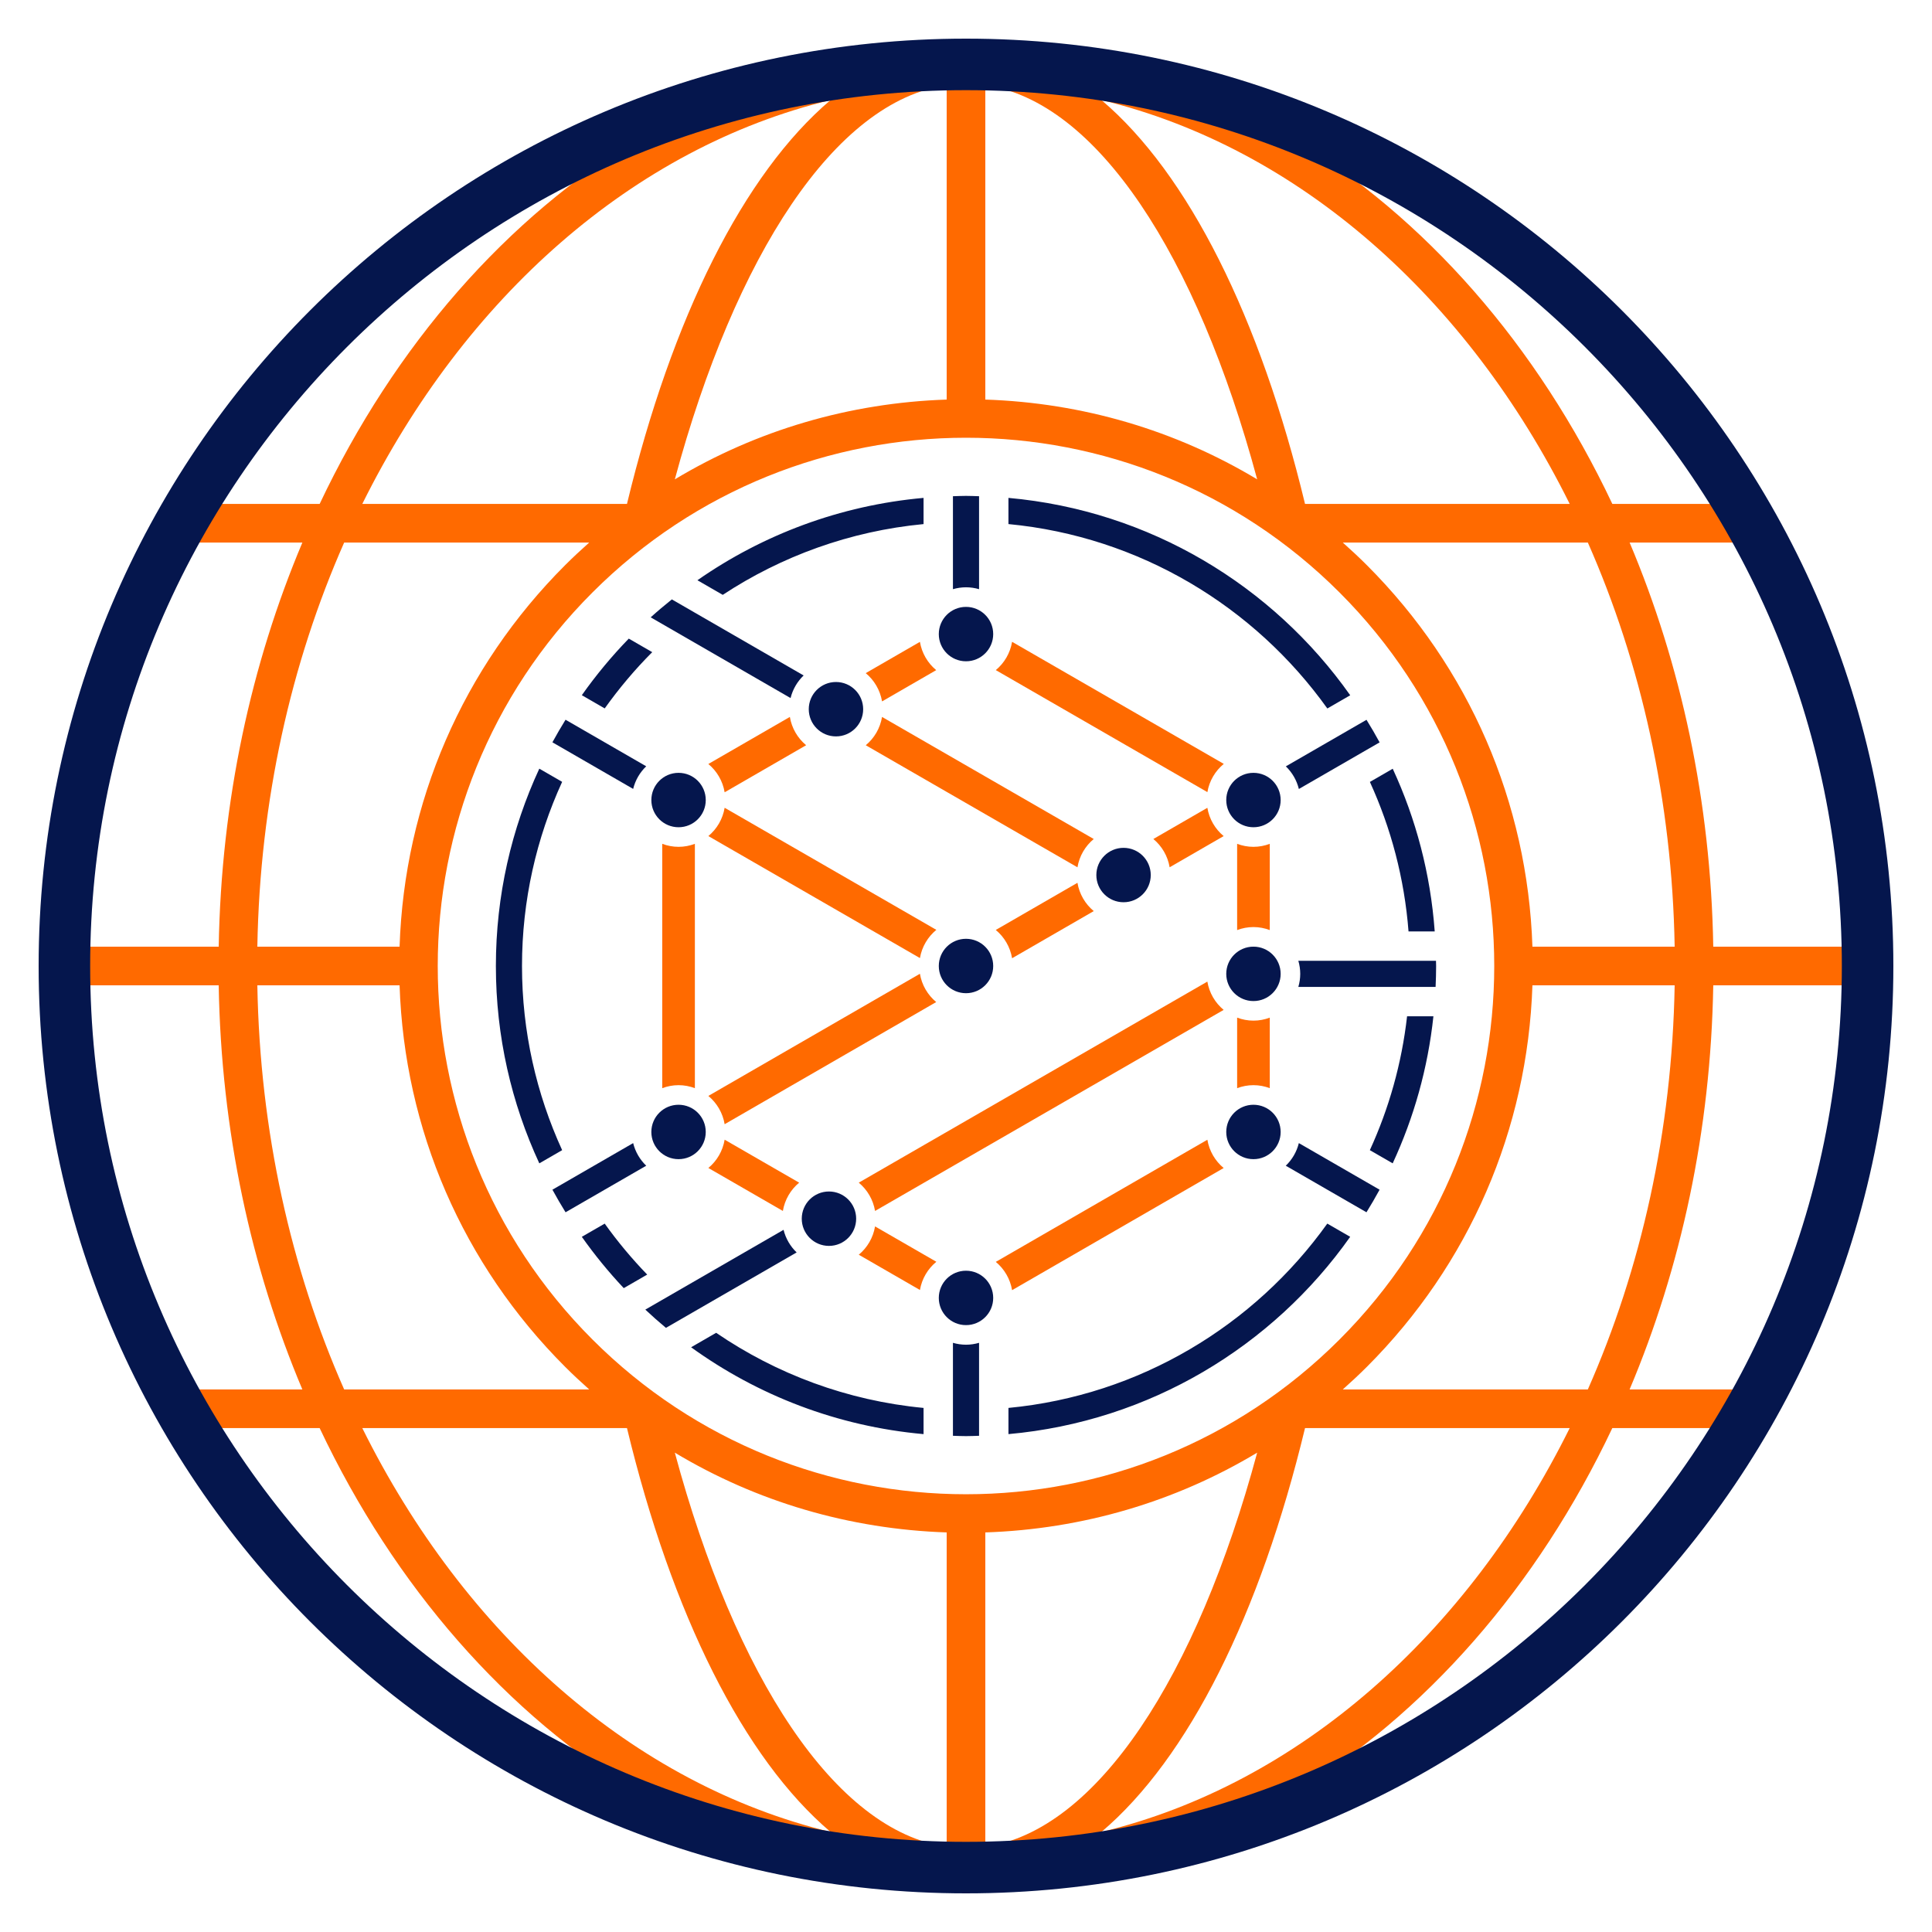 <svg xmlns="http://www.w3.org/2000/svg" xmlns:xlink="http://www.w3.org/1999/xlink" x="0px" y="0px" viewBox="0 0 150 150" xml:space="preserve">
<g id="Colors">
</g>
<g id="Layer_1">
</g>
<g id="Layer_2">
	<path fill="#FF6A00" d="M126.524,42.125h9.317c-0.55-1.015-1.123-2.016-1.721-3h-8.938   c-5.818-12.299-14.529-22.272-24.973-28.508c-7.813-3.062-16.31-4.761-25.209-4.761   S57.604,7.556,49.79,10.618c-10.444,6.235-19.155,16.209-24.972,28.507H15.88   c-0.598,0.984-1.171,1.985-1.721,3h9.317c-3.983,9.432-6.305,20.083-6.495,31.375   H5.894c-0.011,0.5-0.038,0.997-0.038,1.5s0.027,1,0.038,1.5h11.086   c0.19,11.292,2.512,21.943,6.495,31.375h-9.317c0.55,1.015,1.123,2.016,1.721,3   h8.938c5.818,12.299,14.529,22.272,24.973,28.507   c7.813,3.062,16.31,4.762,25.209,4.762s17.396-1.7,25.209-4.761   c10.444-6.235,19.155-16.209,24.973-28.508h8.938   c0.598-0.984,1.172-1.985,1.721-3h-9.317c3.983-9.432,6.305-20.084,6.495-31.375   h11.087c0.011-0.5,0.038-0.997,0.038-1.5s-0.027-1-0.038-1.5h-11.087   C132.829,62.208,130.507,51.557,126.524,42.125z M121.872,39.125h-20.55   c-3.488-14.464-9.05-25.627-15.806-31.356   C100.851,11.476,113.932,23.121,121.872,39.125z M76.5,6.615   c8.677,1.248,16.42,13.232,21.107,30.601   c-6.341-3.81-13.56-5.943-21.107-6.193V6.615z M73.5,6.615v24.408   c-7.547,0.252-14.767,2.385-21.107,6.194C57.079,19.847,64.822,7.862,73.5,6.615z    M64.484,7.769c-6.756,5.729-12.318,16.892-15.806,31.356H28.128   C36.068,23.121,49.149,11.476,64.484,7.769z M26.72,42.125h19.024   c-0.635,0.566-1.26,1.147-1.867,1.753c-7.958,7.958-12.482,18.428-12.854,29.622   H19.98C20.178,62.154,22.59,51.478,26.72,42.125z M19.98,76.5h11.043   c0.373,11.193,4.897,21.664,12.855,29.622c0.606,0.606,1.232,1.187,1.866,1.753   H26.72C22.59,98.522,20.178,87.846,19.98,76.5z M28.128,110.875h20.55   c3.488,14.464,9.05,25.627,15.806,31.356   C49.149,138.524,36.068,126.879,28.128,110.875z M73.5,143.385   c-8.678-1.248-16.42-13.232-21.107-30.602   c6.341,3.81,13.56,5.942,21.107,6.194V143.385z M45.999,104   c-16.016-16.017-16.018-41.985-0.001-58.001   c8.008-8.008,18.506-12.012,29.001-12.013   c10.498-0,20.992,4.004,29.001,12.013c16.017,16.017,16.017,41.984,0,58.001   c-8.008,8.009-18.504,12.013-29,12.013   C64.504,116.014,54.008,112.009,45.999,104z M76.5,143.385v-24.408   c7.547-0.251,14.767-2.384,21.107-6.193   C92.92,130.153,85.177,142.137,76.5,143.385z M85.516,142.231   c6.756-5.729,12.318-16.893,15.806-31.356h20.55   C113.932,126.879,100.851,138.524,85.516,142.231z M123.28,107.875h-19.025   c0.635-0.566,1.26-1.147,1.867-1.753c7.958-7.958,12.482-18.428,12.855-29.622   h11.043C129.822,87.846,127.41,98.522,123.28,107.875z M118.977,73.5   c-0.373-11.193-4.897-21.664-12.855-29.622c-0.606-0.606-1.232-1.187-1.866-1.753   h19.025c4.129,9.353,6.542,20.029,6.74,31.375H118.977z"></path>
	<path fill="#05164D" d="M75,7c37.495,0,68,30.505,68,68s-30.505,68-68,68   s-68-30.505-68-68S37.505,7,75,7L75,7z M75,3   c-39.765,0-72,32.235-72,72s32.235,72,72,72c39.764,0,72-32.235,72-72   S114.764,3,75,3L75,3z"></path>
	<g>
		<path fill="#05164D" d="M54.148,45.05c5.065-3.533,11.065-5.813,17.557-6.394v2.034    c-5.717,0.545-11.029,2.494-15.592,5.495L54.148,45.05z M78.295,40.689    c10.196,0.972,19.104,6.404,24.759,14.317l1.777-1.025    c-6.012-8.517-15.573-14.343-26.536-15.325V40.689z M46.949,55.001    c1.112-1.555,2.341-3.02,3.69-4.368l-1.821-1.051    c-1.326,1.366-2.544,2.834-3.645,4.393L46.949,55.001z M106.358,60.709    c1.64,3.584,2.681,7.494,3,11.606h2.033    c-0.326-4.484-1.46-8.741-3.26-12.63L106.358,60.709z M111.29,78.905h-2.045    c-0.416,3.669-1.411,7.163-2.89,10.393l1.773,1.024    C109.767,86.785,110.86,82.945,111.29,78.905z M103.051,95    c-5.656,7.909-14.562,13.339-24.755,14.311v2.034    c10.96-0.981,20.519-6.806,26.532-15.319L103.051,95z M48.428,100.01    l1.821-1.051c-1.195-1.234-2.298-2.557-3.3-3.958l-1.777,1.025    C46.165,97.43,47.252,98.761,48.428,100.01z M43.645,89.298    C41.65,84.939,40.528,80.099,40.528,75c0-5.099,1.122-9.938,3.117-14.297    l-1.773-1.024C39.713,64.34,38.5,69.527,38.5,75c0,5.474,1.213,10.661,3.372,15.322    L43.645,89.298z M71.705,109.311c-5.931-0.565-11.428-2.638-16.103-5.833    l-1.945,1.123c5.166,3.732,11.345,6.143,18.048,6.744V109.311z"></path>
		<g>
			<path fill="#05164D" d="M67.016,55.062c0,1.166-0.945,2.112-2.112,2.112     c-1.166,0-2.112-0.945-2.112-2.112c0-1.166,0.945-2.112,2.112-2.112     C66.07,52.95,67.016,53.896,67.016,55.062z M87.232,65.826     c-1.166,0-2.112,0.945-2.112,2.112c0,1.166,0.945,2.112,2.112,2.112     c1.166,0,2.112-0.945,2.112-2.112C89.344,66.772,88.398,65.826,87.232,65.826z      M75,72.888c-1.166,0-2.112,0.945-2.112,2.112     c0,1.166,0.945,2.112,2.112,2.112c1.166,0,2.112-0.945,2.112-2.112     C77.112,73.834,76.166,72.888,75,72.888z M75,47.118     c-1.166,0-2.112,0.945-2.112,2.112s0.945,2.112,2.112,2.112     c1.166,0,2.112-0.945,2.112-2.112S76.166,47.118,75,47.118z M97.318,60.003     c-1.166,0-2.112,0.945-2.112,2.112c0,1.166,0.945,2.112,2.112,2.112     c1.166,0,2.112-0.945,2.112-2.112C99.429,60.949,98.484,60.003,97.318,60.003z      M52.683,60.003c-1.166,0-2.112,0.945-2.112,2.112     c0,1.166,0.945,2.112,2.112,2.112s2.112-0.945,2.112-2.112     C54.794,60.949,53.849,60.003,52.683,60.003z M97.318,73.498     c-1.166,0-2.112,0.945-2.112,2.112c0,1.166,0.945,2.112,2.112,2.112     c1.166,0,2.112-0.945,2.112-2.112C99.429,74.443,98.484,73.498,97.318,73.498z      M64.36,92.507c-1.166,0-2.112,0.945-2.112,2.112     c0,1.166,0.945,2.112,2.112,2.112c1.166,0,2.112-0.945,2.112-2.112     C66.472,93.453,65.527,92.507,64.36,92.507z M52.682,85.773     c-1.166,0-2.112,0.945-2.112,2.112c0,1.166,0.945,2.112,2.112,2.112     s2.112-0.945,2.112-2.112C54.794,86.719,53.849,85.773,52.682,85.773z      M75,98.658c-1.166,0-2.112,0.945-2.112,2.112     c0,1.166,0.945,2.112,2.112,2.112c1.166,0,2.112-0.945,2.112-2.112     C77.112,99.604,76.166,98.658,75,98.658z M97.318,85.773     c-1.166,0-2.112,0.945-2.112,2.112c0,1.166,0.945,2.112,2.112,2.112     c1.166,0,2.112-0.945,2.112-2.112C99.429,86.719,98.484,85.773,97.318,85.773z"></path>
		</g>
		<path fill="#FF6A00" d="M84.919,70.737l-6.341,3.661c-0.148-0.878-0.607-1.651-1.266-2.196    l6.341-3.661C83.801,69.418,84.261,70.192,84.919,70.737z M98.585,72.21v-6.695    c-0.395,0.148-0.821,0.233-1.267,0.233c-0.446,0-0.872-0.085-1.267-0.233v6.695    c0.395-0.148,0.821-0.233,1.267-0.233    C97.764,71.977,98.19,72.062,98.585,72.21z M83.654,67.337    c0.147-0.878,0.606-1.652,1.264-2.197l-16.436-9.477    c-0.147,0.878-0.606,1.652-1.264,2.197L83.654,67.337z M67.939,94.018    l27.065-15.61c-0.658-0.545-1.118-1.319-1.265-2.197L66.674,91.821    C67.332,92.366,67.792,93.14,67.939,94.018z M77.314,52.027l16.427,9.473    c0.15-0.877,0.613-1.649,1.273-2.192l-16.436-9.478    C78.432,50.708,77.972,51.482,77.314,52.027z M71.422,75.603l-16.426,9.484    c0.658,0.545,1.118,1.318,1.265,2.196l16.426-9.484    C72.029,77.254,71.569,76.481,71.422,75.603z M71.424,74.385    c0.15-0.877,0.613-1.649,1.273-2.192l-16.436-9.478    c-0.147,0.878-0.606,1.652-1.264,2.197L71.424,74.385z M90.811,67.335    l4.194-2.421c-0.658-0.545-1.118-1.318-1.265-2.196l-4.194,2.422    C90.203,65.684,90.663,66.457,90.811,67.335z M93.74,88.489L77.313,97.972    c0.658,0.545,1.118,1.318,1.265,2.196l16.427-9.483    C94.348,90.14,93.887,89.367,93.74,88.489z M72.697,97.963l-4.758-2.744    c-0.147,0.878-0.606,1.652-1.264,2.197l4.749,2.739    C71.574,99.278,72.037,98.506,72.697,97.963z M97.318,79.242    c-0.446,0-0.872-0.085-1.267-0.233v5.476c0.395-0.148,0.821-0.233,1.267-0.233    c0.446,0,0.872,0.085,1.267,0.233v-5.476    C98.19,79.158,97.764,79.242,97.318,79.242z M68.482,54.457l4.205-2.428    c-0.658-0.545-1.118-1.318-1.265-2.196l-4.207,2.429    C67.873,52.806,68.333,53.579,68.482,54.457z M56.261,61.513l6.328-3.654    c-0.658-0.545-1.117-1.319-1.264-2.197l-6.329,3.654    C55.654,59.861,56.113,60.635,56.261,61.513z M52.682,84.252    c0.446,0,0.872,0.085,1.268,0.233V65.515c-0.395,0.148-0.821,0.233-1.267,0.233    c-0.446,0-0.872-0.085-1.267-0.233v18.97    C51.811,84.337,52.236,84.252,52.682,84.252z M62.046,91.821l-5.785-3.336    c-0.147,0.878-0.606,1.652-1.264,2.197l5.785,3.336    C60.929,93.14,61.388,92.367,62.046,91.821z"></path>
		<g>
			<path fill="#05164D" d="M75,38.5c-0.34,0-0.676,0.017-1.014,0.026v7.218     c0.322-0.094,0.662-0.147,1.014-0.147c0.352,0,0.692,0.053,1.014,0.147v-7.218     C75.676,38.517,75.34,38.5,75,38.5L75,38.5z M52.162,46.537     c-0.56,0.45-1.111,0.911-1.643,1.393l10.861,6.268     c0.167-0.68,0.524-1.286,1.014-1.755L52.162,46.537L52.162,46.537z      M43.908,55.88c-0.354,0.575-0.696,1.158-1.019,1.753l6.269,3.618     c0.167-0.681,0.524-1.286,1.014-1.756L43.908,55.88L43.908,55.88z      M106.095,55.885l-6.263,3.615c0.49,0.471,0.845,1.077,1.011,1.757l6.27-3.619     C106.791,57.043,106.449,56.459,106.095,55.885L106.095,55.885z M111.49,74.596     h-10.687c0.094,0.322,0.147,0.662,0.147,1.014c0,0.352-0.053,0.691-0.147,1.014     h10.656c0.024-0.539,0.041-1.079,0.041-1.624     C111.5,74.864,111.491,74.731,111.49,74.596L111.49,74.596z M100.842,88.75     c-0.167,0.681-0.524,1.286-1.015,1.756l6.265,3.615     c0.354-0.575,0.696-1.158,1.019-1.753L100.842,88.75L100.842,88.75z      M49.158,88.75l-6.268,3.618c0.323,0.595,0.665,1.178,1.019,1.753l6.264-3.615     C49.683,90.036,49.326,89.431,49.158,88.75L49.158,88.75z M60.836,95.483     l-10.734,6.195c0.521,0.486,1.052,0.961,1.601,1.417l10.148-5.857     C61.36,96.769,61.003,96.163,60.836,95.483L60.836,95.483z M76.014,104.256     c-0.322,0.094-0.662,0.147-1.014,0.147c-0.352,0-0.692-0.053-1.014-0.147v7.218     c0.338,0.01,0.674,0.026,1.014,0.026c0.34,0,0.676-0.016,1.014-0.026V104.256     L76.014,104.256z"></path>
		</g>
	</g>
</g>
</svg>
